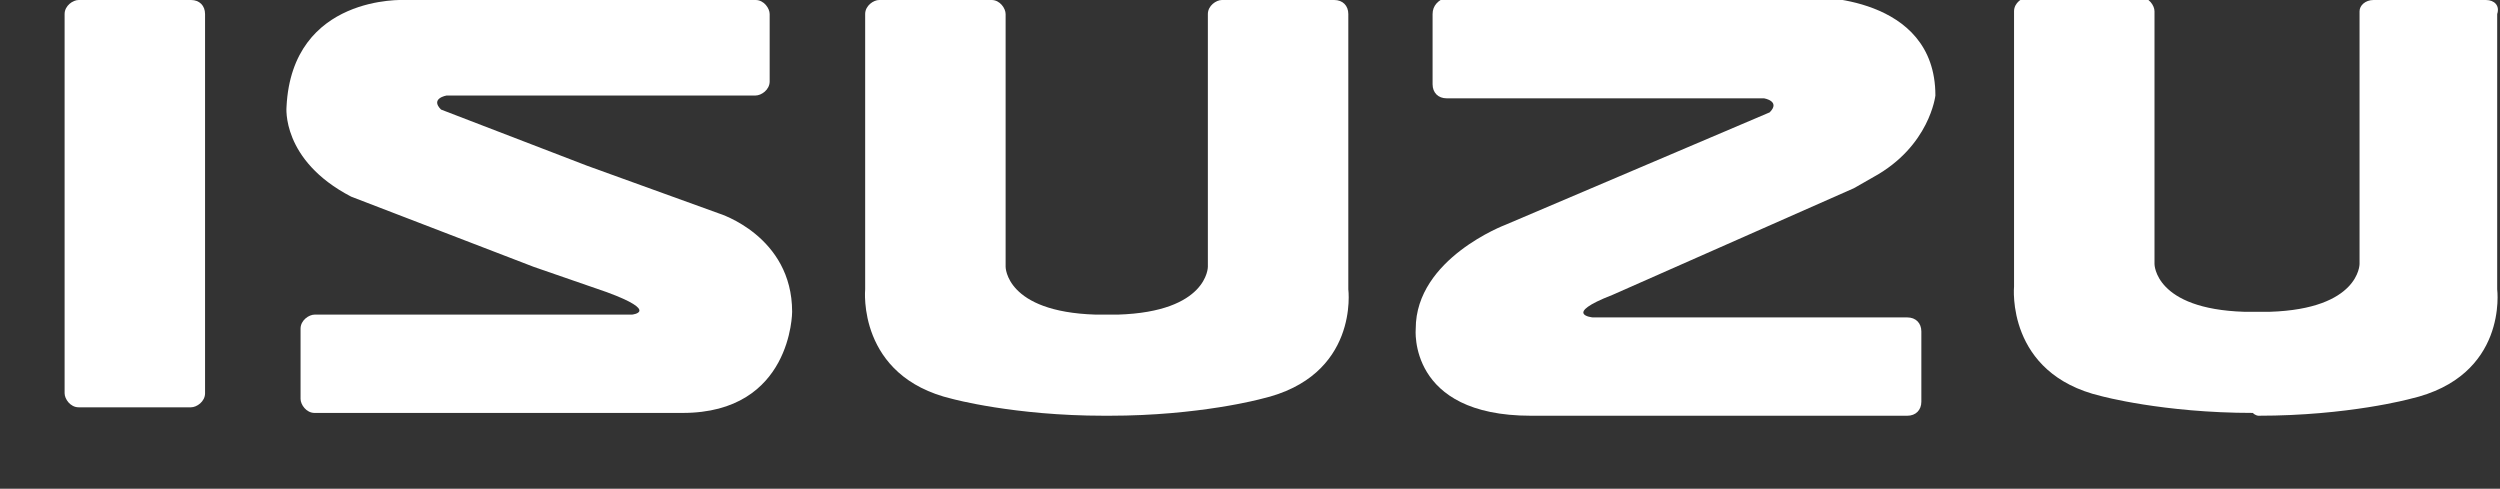 <?xml version="1.0" encoding="utf-8"?>
<!-- Generator: Adobe Illustrator 26.0.2, SVG Export Plug-In . SVG Version: 6.00 Build 0)  -->
<svg version="1.1" id="Lager_1" xmlns="http://www.w3.org/2000/svg" xmlns:xlink="http://www.w3.org/1999/xlink" x="0px" y="0px"
	 width="89px" height="17.4px" viewBox="0 0 89 17.4" style="enable-background:new 0 0 89 17.4;" xml:space="preserve">
<rect x="0" y="0" width="89" height="17.4" fill="#333333" stroke="none"/>
<style type="text/css">
	.st0{fill:#FFFFFF;}
</style>
<g>
	<path class="st0" d="M6.8,14.5c0.2,0,0.5-0.2,0.5-0.5V0.5C7.3,0.2,7.1,0,6.8,0h-4C2.6,0,2.3,0.2,2.3,0.5V14c0,0.2,0.2,0.5,0.5,0.5
		C2.8,14.5,6.8,14.5,6.8,14.5z"/>
	<path class="st0" d="M20.9,5.9l-5.2-2c-0.4-0.4,0.2-0.5,0.2-0.5h11c0.2,0,0.5-0.2,0.5-0.5V0.5c0-0.2-0.2-0.5-0.5-0.5H14.4
		c0,0-4-0.2-4.2,3.8c0,0-0.2,1.9,2.3,3.2h0L19,9.5l2.6,0.9c1.9,0.7,0.9,0.8,0.9,0.8h-0.8l-10.5,0c-0.2,0-0.5,0.2-0.5,0.5v2.5
		c0,0.2,0.2,0.5,0.5,0.5h13.1c3.9,0,3.9-3.6,3.9-3.6c0-2.7-2.6-3.5-2.6-3.5L20.9,5.9"/>
	<path class="st0" d="M56.7,11.3c0,0-1.1-0.1,0.7-0.8l8.6-3.8l0.7-0.4c2-1.1,2.2-2.9,2.2-2.9c0-3.6-4.4-3.5-4.4-3.5H51.5
		C51.2,0,51,0.2,51,0.5v2.5c0,0.3,0.2,0.5,0.5,0.5h11.3c0,0,0.6,0.1,0.2,0.5l-9.4,4c0,0-3.2,1.2-3.2,3.7c0,0-0.3,3.1,4.1,3.1h13.4
		c0.3,0,0.5-0.2,0.5-0.5v-2.5c0-0.3-0.2-0.5-0.5-0.5L56.7,11.3z"/>
	<path class="st0" d="M39.5,14.8c3.2,0,5.4-0.6,5.4-0.6c3.5-0.8,3.1-3.9,3.1-3.9V0.5c0-0.3-0.2-0.5-0.5-0.5h-4
		c-0.2,0-0.5,0.2-0.5,0.5v9c0,0,0,1.6-3.2,1.7H39c-3.2-0.1-3.2-1.7-3.2-1.7v-9c0-0.2-0.2-0.5-0.5-0.5h-4c-0.2,0-0.5,0.2-0.5,0.5v9.8
		c0,0-0.3,3.1,3.1,3.9c0,0,2.2,0.6,5.4,0.6C39.4,14.8,39.5,14.8,39.5,14.8z"/>
	<path class="st0" d="M80.4,14.8c3.2,0,5.4-0.6,5.4-0.6c3.5-0.8,3.1-3.9,3.1-3.9V0.5C89,0.2,88.8,0,88.5,0h-4C84.2,0,84,0.2,84,0.4
		v9c0,0,0,1.6-3.2,1.7h-0.9c-3.2-0.1-3.2-1.7-3.2-1.7v-9c0-0.2-0.2-0.5-0.5-0.5h-4c-0.2,0-0.5,0.2-0.5,0.5v9.8c0,0-0.3,3.1,3.1,3.9
		c0,0,2.2,0.6,5.4,0.6C80.3,14.8,80.4,14.8,80.4,14.8z"/>
</g>
</svg>
